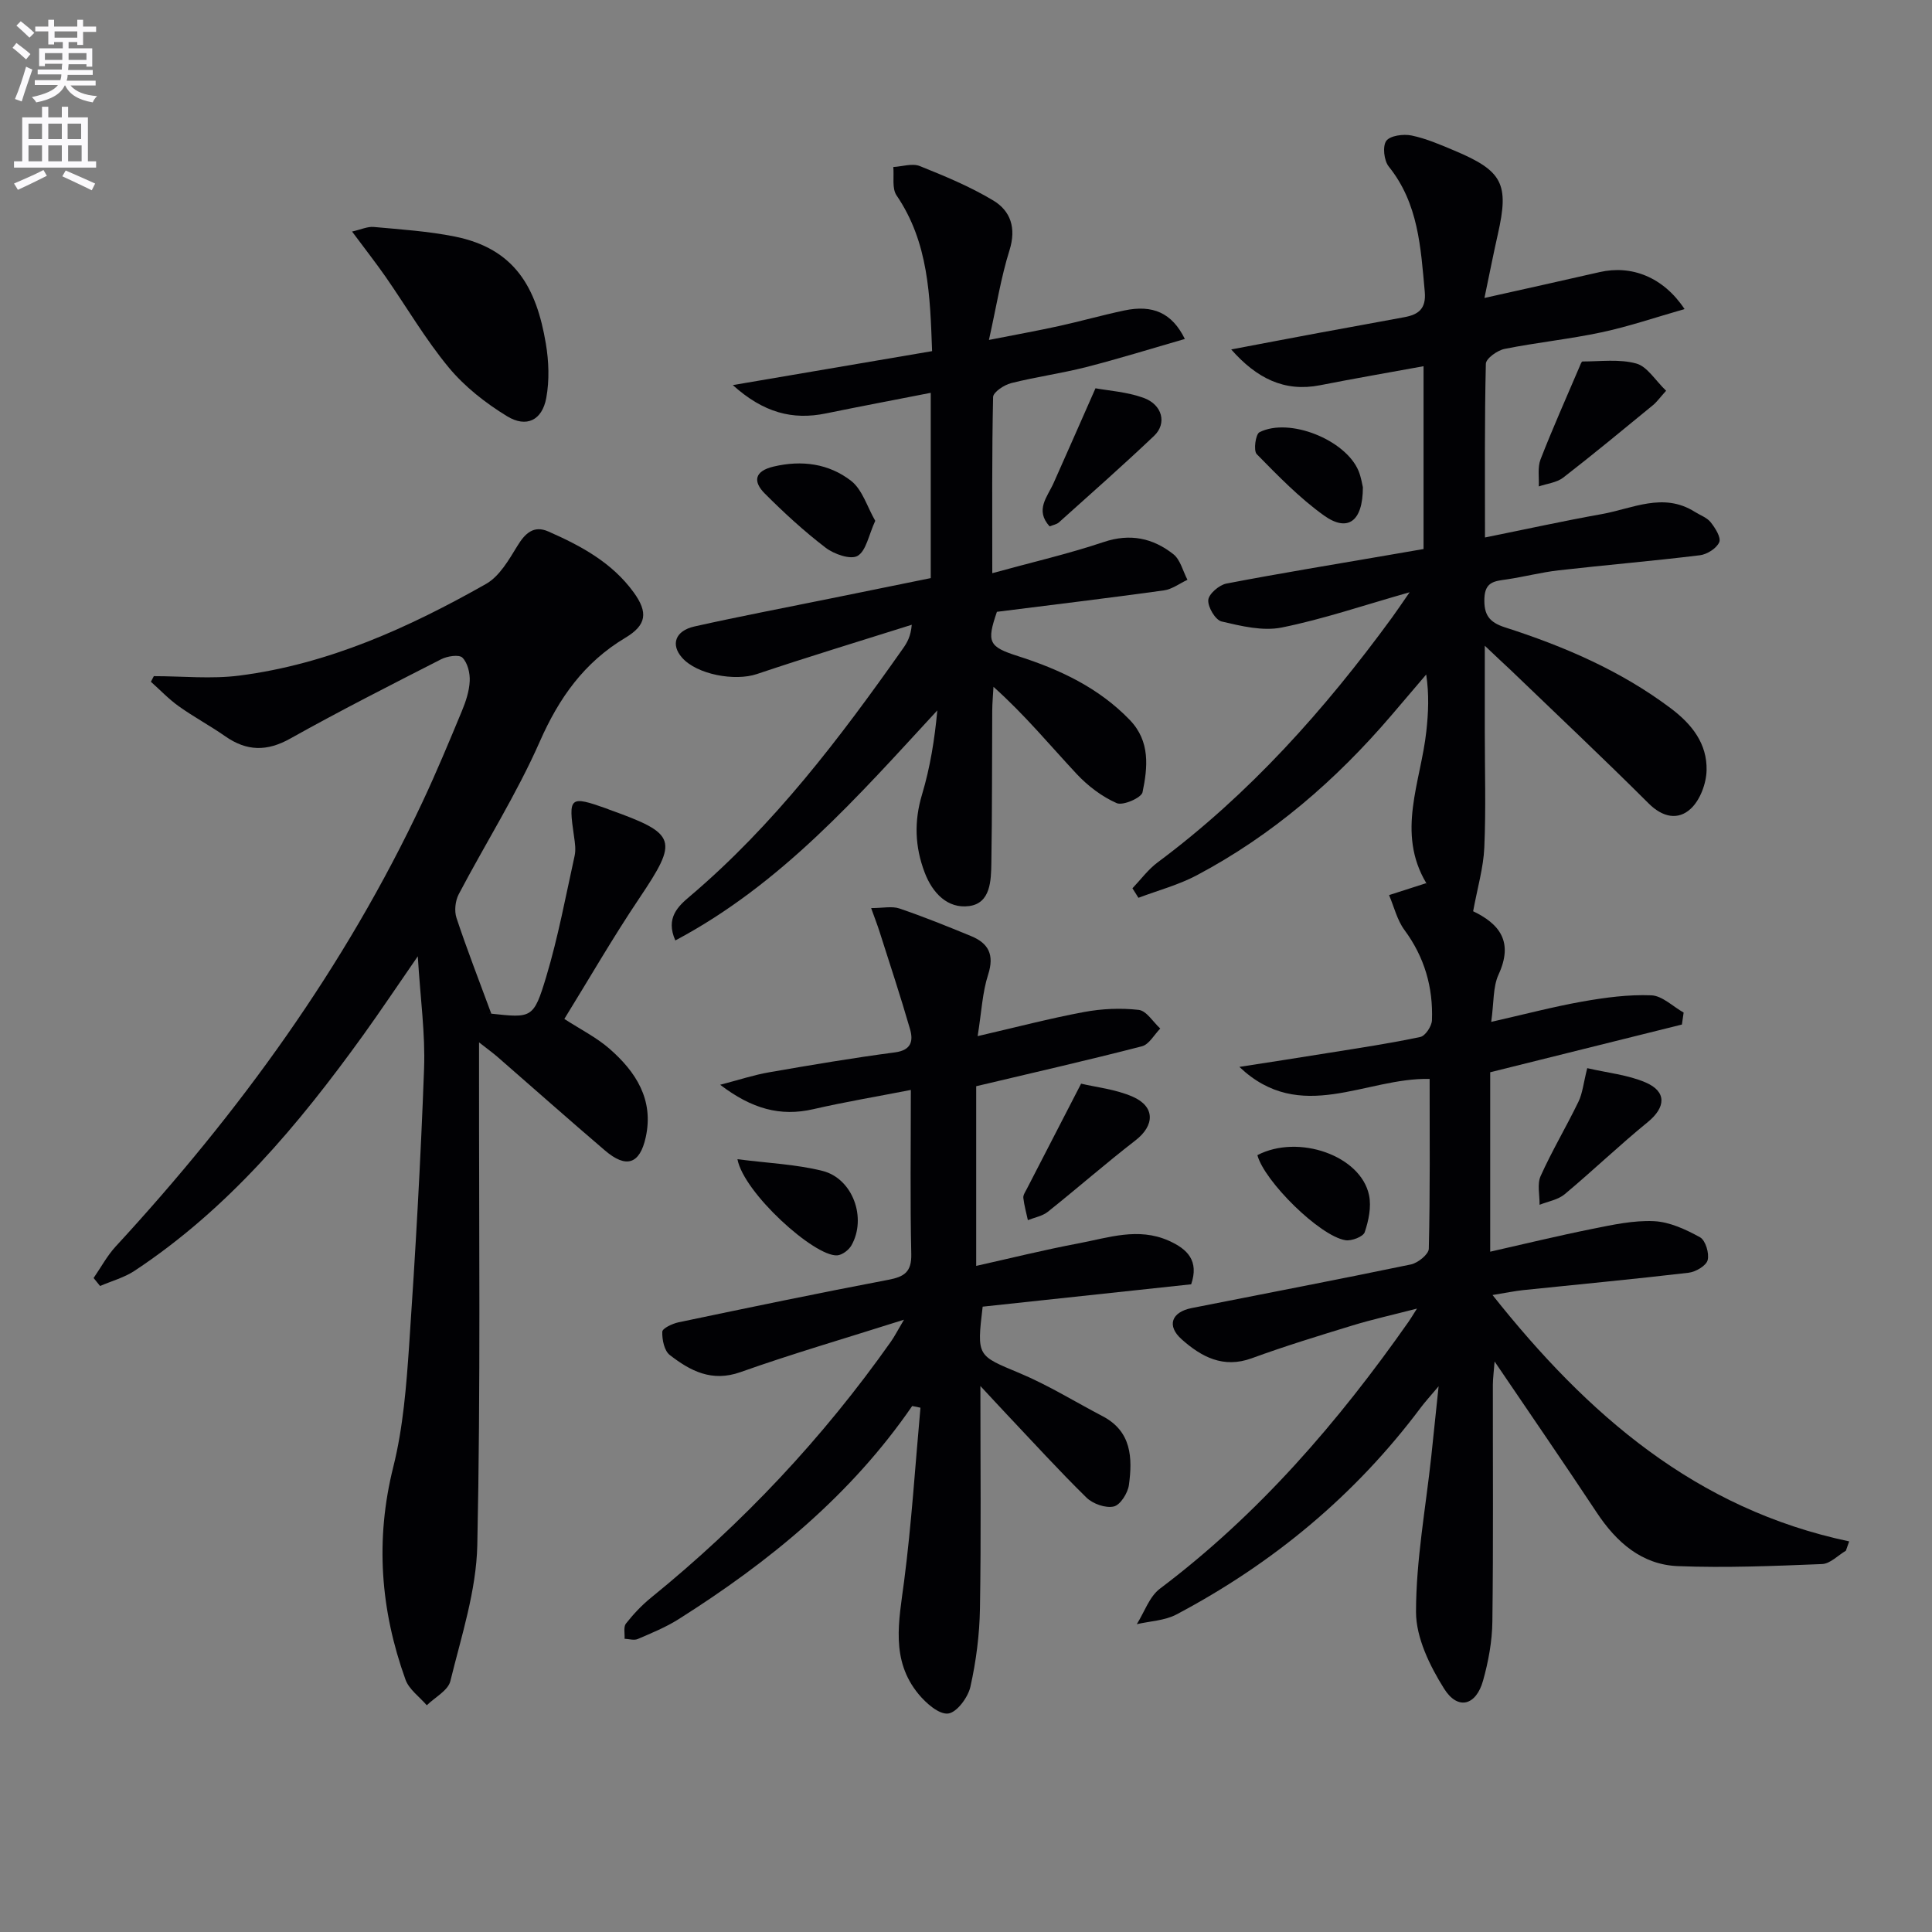 <svg enable-background="new 0 0 400 400" viewBox="0 0 400 400" xmlns="http://www.w3.org/2000/svg"><rect x="0" y="0" width="400" height="400" fill="#808080" stroke="none"/><path d="m2.6 9.9.8-1c.9.7 1.9 1.4 2.9 2.3l-.9 1.1c-1.1-1-2-1.8-2.8-2.4zm.5 10.6c.9-2.1 1.6-4.3 2.3-6.7.4.2.8.4 1.3.6-.7 2.1-1.5 4.3-2.2 6.6zm.3-15.2.9-.9c1 .8 2 1.6 2.8 2.4l-1 1c-.9-.9-1.8-1.7-2.7-2.5zm12.6-1.2h1.2v1.4h2.7v1.1h-2.7v2.7h-1.2v-.6h-1.8v1.3h4.9v3.8h-1.2v-.5h-3.7c0 .4-.1.9-.1 1.2h5.1v1h-5.2c0 .5-.1.9-.2 1.2h6v1h-5.2c1.1 1.3 2.9 2 5.5 2.2-.4.4-.7.8-.9 1.3-2.9-.5-4.8-1.6-5.7-3.5h-.1c-.8 1.7-2.7 2.9-5.9 3.5-.2-.4-.6-.8-.9-1.1 2.8-.6 4.6-1.4 5.4-2.5h-4.8v-1h5.3c.1-.3.2-.7.2-1.2h-4.9v-1h5c0-.4 0-.8.1-1.2h-3.6v.5h-1.2v-3.7h4.9v-1.3h-1.8v.5h-1.2v-2.7h-2.7v-1h2.7v-1.4h1.2v1.4h4.8zm-6.7 8.3h3.6c0-.4 0-.9 0-1.4h-3.6zm1.9-4.6h4.8v-1.3h-4.7v1.3zm6.7 3.2h-3.7v1.4h3.7z" fill="#fbfafc"/><path d="m8.7 22.1h1.3v2.2h2.8v-2.2h1.3v2.2h4.1v9.1h1.7v1.3h-17v-1.3h1.7v-9.1h4.1zm.3 13.1.7 1.2c-1.8.9-3.8 1.9-6 2.9-.2-.4-.5-.8-.8-1.3 2.3-1 4.4-1.9 6.1-2.8zm-3.1-6.4h2.8v-3.2h-2.8zm0 4.6h2.8v-3.3h-2.8zm4.1-4.6h2.8v-3.2h-2.8zm0 4.6h2.8v-3.3h-2.8zm3.6 1.9c2.1.9 4.1 1.8 6.1 2.7l-.7 1.4c-2.2-1.1-4.2-2-6.1-2.9zm3.2-9.7h-2.8v3.2h2.8zm-2.7 7.8h2.8v-3.3h-2.8z" fill="#fbfafc"/><g fill="#010104"><path d="m307.41 133.69v17.79c0 8 .25 16.01-.1 24-.18 4.16-1.41 8.27-2.36 13.43-.56-.89-.46-.48-.21-.37 5.87 2.74 8.61 6.52 5.52 13.23-1.18 2.57-.95 5.79-1.52 9.8 6.82-1.55 12.81-3.13 18.88-4.21 4.7-.83 9.53-1.48 14.27-1.29 2.27.09 4.46 2.32 6.69 3.57-.12.83-.24 1.65-.36 2.48-12.91 3.21-25.81 6.43-39.69 9.88v37.15c6.68-1.51 13.87-3.26 21.13-4.72 4.22-.85 8.56-1.8 12.79-1.6 3.25.16 6.6 1.72 9.53 3.34 1.13.63 1.94 3.33 1.57 4.73-.31 1.17-2.49 2.44-3.97 2.61-11.38 1.34-22.79 2.4-34.19 3.59-1.8.19-3.59.57-6.38 1.02 19.68 24.8 42.09 44.31 73.84 51.01-.23.64-.45 1.28-.68 1.93-1.64.96-3.24 2.69-4.92 2.76-9.94.4-19.91.82-29.84.43-7.49-.29-12.75-4.94-16.82-11.09-6.78-10.25-13.76-20.37-21.15-31.28-.16 2.11-.35 3.48-.36 4.85-.02 16.33.11 32.67-.1 49-.05 4.09-.82 8.27-1.93 12.23-1.45 5.18-5.23 6.18-8.06 1.67-2.97-4.73-5.82-10.56-5.82-15.91.01-10.73 2-21.45 3.16-32.18.47-4.36.92-8.71 1.52-14.53-1.86 2.21-2.82 3.25-3.66 4.37-13.59 18.18-30.64 32.31-50.64 42.89-2.41 1.27-5.44 1.36-8.19 2 1.57-2.49 2.6-5.7 4.79-7.35 20.47-15.42 36.92-34.51 51.53-55.34.37-.53.7-1.1 1.69-2.65-5.06 1.31-9.26 2.24-13.35 3.49-6.99 2.14-13.99 4.28-20.85 6.79-5.92 2.17-10.46-.31-14.51-3.91-3.17-2.82-2.12-5.65 2.06-6.48 15.13-3 30.29-5.89 45.39-9.03 1.45-.3 3.68-2.1 3.71-3.25.28-11.64.17-23.29.17-35.16-13.3-.31-26.73 9.54-39.39-2.49 6.29-.98 12.58-1.94 18.86-2.96 6.22-1 12.46-1.93 18.61-3.24 1.03-.22 2.35-2.22 2.4-3.44.26-6.83-1.54-13.08-5.69-18.7-1.53-2.07-2.15-4.8-3.19-7.23 2.39-.77 4.78-1.54 7.75-2.49-.24.55.06.17-.03.03-6.29-10.5-1.13-20.98 0-31.48.41-3.76.6-7.55-.03-11.73-2.41 2.82-4.81 5.65-7.22 8.47-11.47 13.41-24.64 24.81-40.28 33.1-3.79 2.01-8.04 3.13-12.08 4.66-.41-.66-.83-1.31-1.24-1.97 1.72-1.8 3.23-3.88 5.2-5.35 19.03-14.16 34.6-31.62 48.52-50.67 1.03-1.41 2-2.87 3.67-5.27-9.62 2.73-17.94 5.58-26.48 7.3-3.94.79-8.39-.3-12.45-1.25-1.28-.3-2.87-2.97-2.76-4.44.09-1.26 2.26-3.12 3.76-3.41 11.25-2.16 22.56-4 33.85-5.95 2.26-.39 4.52-.78 6.96-1.2 0-12.53 0-24.82 0-37.85-7.28 1.33-14.37 2.55-21.43 3.94-7.38 1.45-13.13-1.44-18.39-7.41 6.07-1.15 12.14-2.31 18.21-3.44 5.88-1.09 11.76-2.14 17.64-3.24 2.9-.54 4.55-1.72 4.22-5.3-.84-9.14-1.3-18.24-7.46-25.9-.98-1.22-1.31-4.19-.51-5.3.8-1.1 3.54-1.46 5.22-1.12 3.05.63 5.99 1.91 8.89 3.13 10 4.2 11.35 6.89 9 17.28-.91 4.02-1.7 8.06-2.78 13.23 8.48-1.9 16.16-3.59 23.83-5.35 6.59-1.52 13.19 1 17.6 7.65-5.96 1.7-11.5 3.6-17.18 4.81-6.64 1.42-13.43 2.1-20.09 3.44-1.5.3-3.85 1.99-3.87 3.08-.28 11.64-.18 23.29-.18 35.96 8.43-1.7 16.27-3.43 24.17-4.84 6.36-1.13 12.73-4.59 19.25-.48 1.13.71 2.53 1.19 3.31 2.17.94 1.19 2.19 3.16 1.77 4.13-.55 1.27-2.52 2.52-4.01 2.7-9.72 1.19-19.49 2.01-29.23 3.12-3.62.41-7.17 1.35-10.78 1.88-2.41.35-4.46.44-4.6 3.87-.14 3.42.97 5 4.24 6.05 12.23 3.93 23.95 8.95 34.35 16.77 4.44 3.34 7.53 7.35 7.41 12.82-.06 2.74-1.33 6.16-3.27 7.96-2.59 2.42-5.8 1.83-8.72-1.08-9.43-9.41-19.14-18.54-28.74-27.78-1.32-1.22-2.64-2.46-5.19-4.88z"/><path d="m31.85 139.99c5.91 0 11.91.63 17.73-.12 18.42-2.37 35.07-9.93 51.04-18.97 2.78-1.57 4.72-4.97 6.49-7.86 1.62-2.66 3.41-4.32 6.4-3.01 6.74 2.96 13.18 6.42 17.67 12.59 3.04 4.18 2.7 6.79-1.72 9.43-8.49 5.08-13.71 12.41-17.7 21.48-4.79 10.88-11.23 21.04-16.78 31.6-.72 1.37-.95 3.46-.47 4.91 2.13 6.43 4.59 12.74 7.24 19.92-.68-.41-.42-.13-.13-.1 8.47.92 8.86 1.03 11.46-7.6 2.47-8.21 4.04-16.69 5.89-25.08.28-1.26.07-2.67-.12-3.98-1.21-8.28-.94-8.52 6.84-5.76.16.06.31.13.46.19 14.06 5.03 14.33 6.25 6.18 18.39-5.43 8.08-10.3 16.54-15.49 24.94 3.3 2.14 6.6 3.79 9.3 6.13 5.51 4.79 9.27 10.59 7.55 18.38-1.23 5.57-4.04 6.48-8.42 2.74-7.47-6.38-14.81-12.9-22.22-19.35-.96-.84-2.01-1.59-3.87-3.05v6.1c-.03 32.66.34 65.34-.36 97.98-.2 9.44-3.3 18.86-5.58 28.17-.48 1.95-3.2 3.35-4.88 5-1.51-1.76-3.68-3.28-4.41-5.32-5.18-14.39-6.3-28.95-2.52-44.05 2.04-8.15 2.7-16.73 3.28-25.17 1.3-19.08 2.39-38.18 3.09-57.28.27-7.21-.77-14.48-1.3-23.25-4.37 6.32-7.74 11.37-11.28 16.29-13.4 18.6-28.01 36.04-47.37 48.83-2.14 1.41-4.74 2.11-7.13 3.14-.45-.55-.89-1.1-1.34-1.65 1.51-2.19 2.79-4.59 4.57-6.53 25.54-27.7 47.49-57.86 63.55-92.09 2.89-6.16 5.51-12.46 8.12-18.75.82-1.97 1.53-4.12 1.63-6.22.08-1.64-.43-3.77-1.51-4.85-.7-.7-3.13-.32-4.4.33-10.48 5.35-20.98 10.68-31.24 16.42-4.83 2.71-9.01 2.64-13.45-.46-3.13-2.19-6.52-4-9.63-6.22-2.08-1.48-3.87-3.38-5.78-5.08.2-.37.4-.76.61-1.16z"/><path d="m188.86 291.1c-12.7 18.48-29.63 32.29-48.34 44.12-2.64 1.67-5.59 2.88-8.48 4.12-.76.33-1.81-.01-2.73-.05.07-1.07-.26-2.45.28-3.14 1.53-1.94 3.26-3.79 5.18-5.35 18.99-15.41 35.59-33.05 49.69-53.04.72-1.02 1.29-2.15 2.7-4.53-12.15 3.86-23.11 7.04-33.84 10.85-5.96 2.12-10.4-.25-14.65-3.54-1.14-.88-1.61-3.19-1.55-4.82.03-.71 2.09-1.68 3.36-1.95 14.46-3.03 28.92-6.04 43.43-8.8 3.32-.63 4.85-1.62 4.76-5.36-.25-10.98-.09-21.96-.09-33.95-7.06 1.38-13.66 2.48-20.18 3.98-6.85 1.58-12.74-.06-19.3-5.05 4.04-1.05 7.04-2.05 10.13-2.58 8.67-1.51 17.36-2.98 26.08-4.13 3.45-.46 3.79-2.45 3.09-4.85-1.96-6.78-4.18-13.48-6.32-20.2-.44-1.37-.96-2.71-1.72-4.82 2.44 0 4.31-.44 5.85.08 5.02 1.71 9.95 3.7 14.85 5.72 3.61 1.49 4.84 3.86 3.53 7.95-1.2 3.7-1.37 7.74-2.18 12.76 8.01-1.85 14.97-3.68 22.01-4.99 3.7-.69 7.62-.87 11.35-.44 1.61.19 2.97 2.51 4.45 3.86-1.25 1.26-2.31 3.29-3.79 3.67-11.07 2.86-22.22 5.4-34.32 8.27v37.2c6.81-1.52 14-3.31 21.27-4.68 6.12-1.16 12.27-3.34 18.56-.55 3.96 1.75 6.33 4.2 4.68 9.04-14.44 1.55-28.89 3.1-43.17 4.63-1.24 10.37-1.12 10.09 7.64 13.76 5.94 2.49 11.48 5.93 17.21 8.93 5.99 3.14 6.19 8.64 5.43 14.23-.23 1.68-1.78 4.14-3.13 4.45-1.69.39-4.33-.54-5.65-1.83-5.7-5.59-11.08-11.51-16.57-17.31-1.54-1.63-3.06-3.29-5.4-5.8 0 16.17.16 31.11-.09 46.04-.09 5.43-.79 10.93-1.98 16.23-.49 2.2-2.82 5.33-4.61 5.54-1.9.22-4.59-2.15-6.14-4.04-5.82-7.06-4.05-15.13-2.98-23.31 1.55-11.94 2.3-23.98 3.39-35.97-.56-.13-1.13-.24-1.71-.35z"/><path d="m192.7 119.69c0-12.94 0-25.22 0-38.36-7.47 1.46-14.59 2.81-21.68 4.26-6.95 1.43-12.96-.15-19.3-5.86 14.45-2.46 27.68-4.72 41.26-7.03-.42-11.39-.69-22.46-7.36-32.25-.98-1.44-.49-3.89-.67-5.87 1.84-.1 3.93-.82 5.48-.2 5.19 2.08 10.42 4.25 15.2 7.12 3.62 2.17 4.81 5.72 3.38 10.3-1.77 5.63-2.69 11.53-4.26 18.58 5.59-1.1 10.05-1.9 14.47-2.87 4.54-1 9.01-2.27 13.55-3.23 5.88-1.24 9.88.48 12.54 5.9-6.91 1.99-13.62 4.08-20.42 5.82-5.14 1.31-10.43 2.03-15.57 3.33-1.44.37-3.69 1.86-3.71 2.88-.26 11.79-.17 23.59-.17 36.46 8.17-2.25 15.74-3.99 23.07-6.45 5.49-1.84 10.19-.81 14.42 2.52 1.46 1.15 1.97 3.5 2.92 5.3-1.63.76-3.2 1.97-4.9 2.2-11.51 1.59-23.04 2.98-34.55 4.43-2.16 6.3-1.72 7.23 4.39 9.18 8.64 2.76 16.69 6.54 23.12 13.21 4.27 4.43 3.71 9.8 2.64 14.97-.24 1.15-4.06 2.82-5.35 2.25-3.07-1.35-5.97-3.56-8.28-6.03-5.54-5.93-10.7-12.21-17.23-18.05-.09 1.67-.25 3.34-.26 5-.06 10.5-.01 21-.18 31.49-.06 3.64-.16 8.3-4.59 8.9-4.47.6-7.62-2.71-9.23-6.98-2.01-5.3-2.2-10.55-.54-16.09 1.68-5.6 2.62-11.42 3.17-17.44-16.48 17.85-32.26 35.95-54.24 47.63-2.08-4.68.62-7.11 2.98-9.11 17.45-14.79 31.11-32.81 44.17-51.36.84-1.2 1.59-2.46 1.8-4.89-10.7 3.38-21.44 6.63-32.08 10.21-4.52 1.52-12.4.12-15.49-3.41-2.37-2.69-1.42-5.55 2.59-6.45 9.38-2.1 18.84-3.89 28.26-5.81 6.79-1.38 13.6-2.77 20.65-4.2z"/><path d="m72.89 47.94c1.84-.41 3.2-1.07 4.49-.95 5.6.51 11.26.88 16.76 1.98 12.44 2.5 16.92 10.55 18.87 22.16.62 3.67.76 7.63.09 11.26-.85 4.61-4.09 6.24-8.11 3.79-4.44-2.71-8.77-6.1-12.07-10.08-4.86-5.87-8.74-12.54-13.11-18.83-2.05-2.93-4.27-5.77-6.92-9.33z"/><path d="m223.83 224.36c3.1.74 7.14 1.15 10.68 2.7 4.7 2.06 4.56 5.97.57 9.05-6.17 4.77-12.04 9.92-18.14 14.78-1.12.89-2.74 1.17-4.13 1.73-.33-1.53-.76-3.05-.94-4.6-.07-.58.4-1.25.7-1.83 3.54-6.89 7.09-13.75 11.26-21.83z"/><path d="m328.62 221.15c4.23.98 8.4 1.38 12.06 2.95 4.45 1.9 4.2 5.17.48 8.21-5.89 4.8-11.39 10.08-17.22 14.95-1.38 1.15-3.44 1.48-5.19 2.18.04-2-.53-4.28.22-5.95 2.36-5.25 5.33-10.22 7.84-15.41.84-1.74 1.02-3.79 1.81-6.93z"/><path d="m344.95 80.9c-1.33 1.47-1.94 2.35-2.74 3-6.15 5.04-12.28 10.12-18.57 14.99-1.35 1.04-3.35 1.23-5.05 1.82.09-1.88-.28-3.93.36-5.59 2.5-6.43 5.32-12.73 8.02-19.07.19-.44.45-1.21.67-1.21 3.73 0 7.64-.54 11.12.42 2.26.6 3.91 3.45 6.19 5.64z"/><path d="m226.81 80.39c2.65.49 6.48.73 9.95 1.98 3.91 1.41 4.88 5.31 2.18 7.87-6.44 6.11-13.1 11.99-19.71 17.92-.46.41-1.18.52-1.92.82-3.09-3.4-.45-6.11.82-8.96 2.73-6.11 5.41-12.23 8.68-19.63z"/><path d="m181.21 107.83c-1.38 3-1.88 6.22-3.66 7.26-1.43.84-4.86-.35-6.61-1.69-4.46-3.41-8.64-7.25-12.61-11.23-2.46-2.47-2.15-4.63 1.82-5.57 5.86-1.39 11.47-.62 16.08 2.97 2.32 1.82 3.3 5.35 4.98 8.26z"/><path d="m152.68 240c6.35.82 12.12 1.05 17.6 2.42 6.28 1.57 9.22 9.76 6 15.42-.55.97-1.92 2.01-2.97 2.07-4.73.25-19.33-12.94-20.63-19.91z"/><path d="m260.33 239.16c8.48-4.42 21.42.08 23.12 8.31.5 2.41-.09 5.24-.9 7.64-.32.94-2.73 1.87-4 1.66-5.33-.86-16.8-12.23-18.22-17.61z"/><path d="m282.17 100.88c0 7.13-3.17 9.35-8.07 5.84-5.07-3.64-9.51-8.22-13.91-12.7-.7-.72-.24-4.12.57-4.53 6.17-3.13 17.83 1.56 20.51 8 .56 1.36.76 2.86.9 3.39z"/></g></svg>
